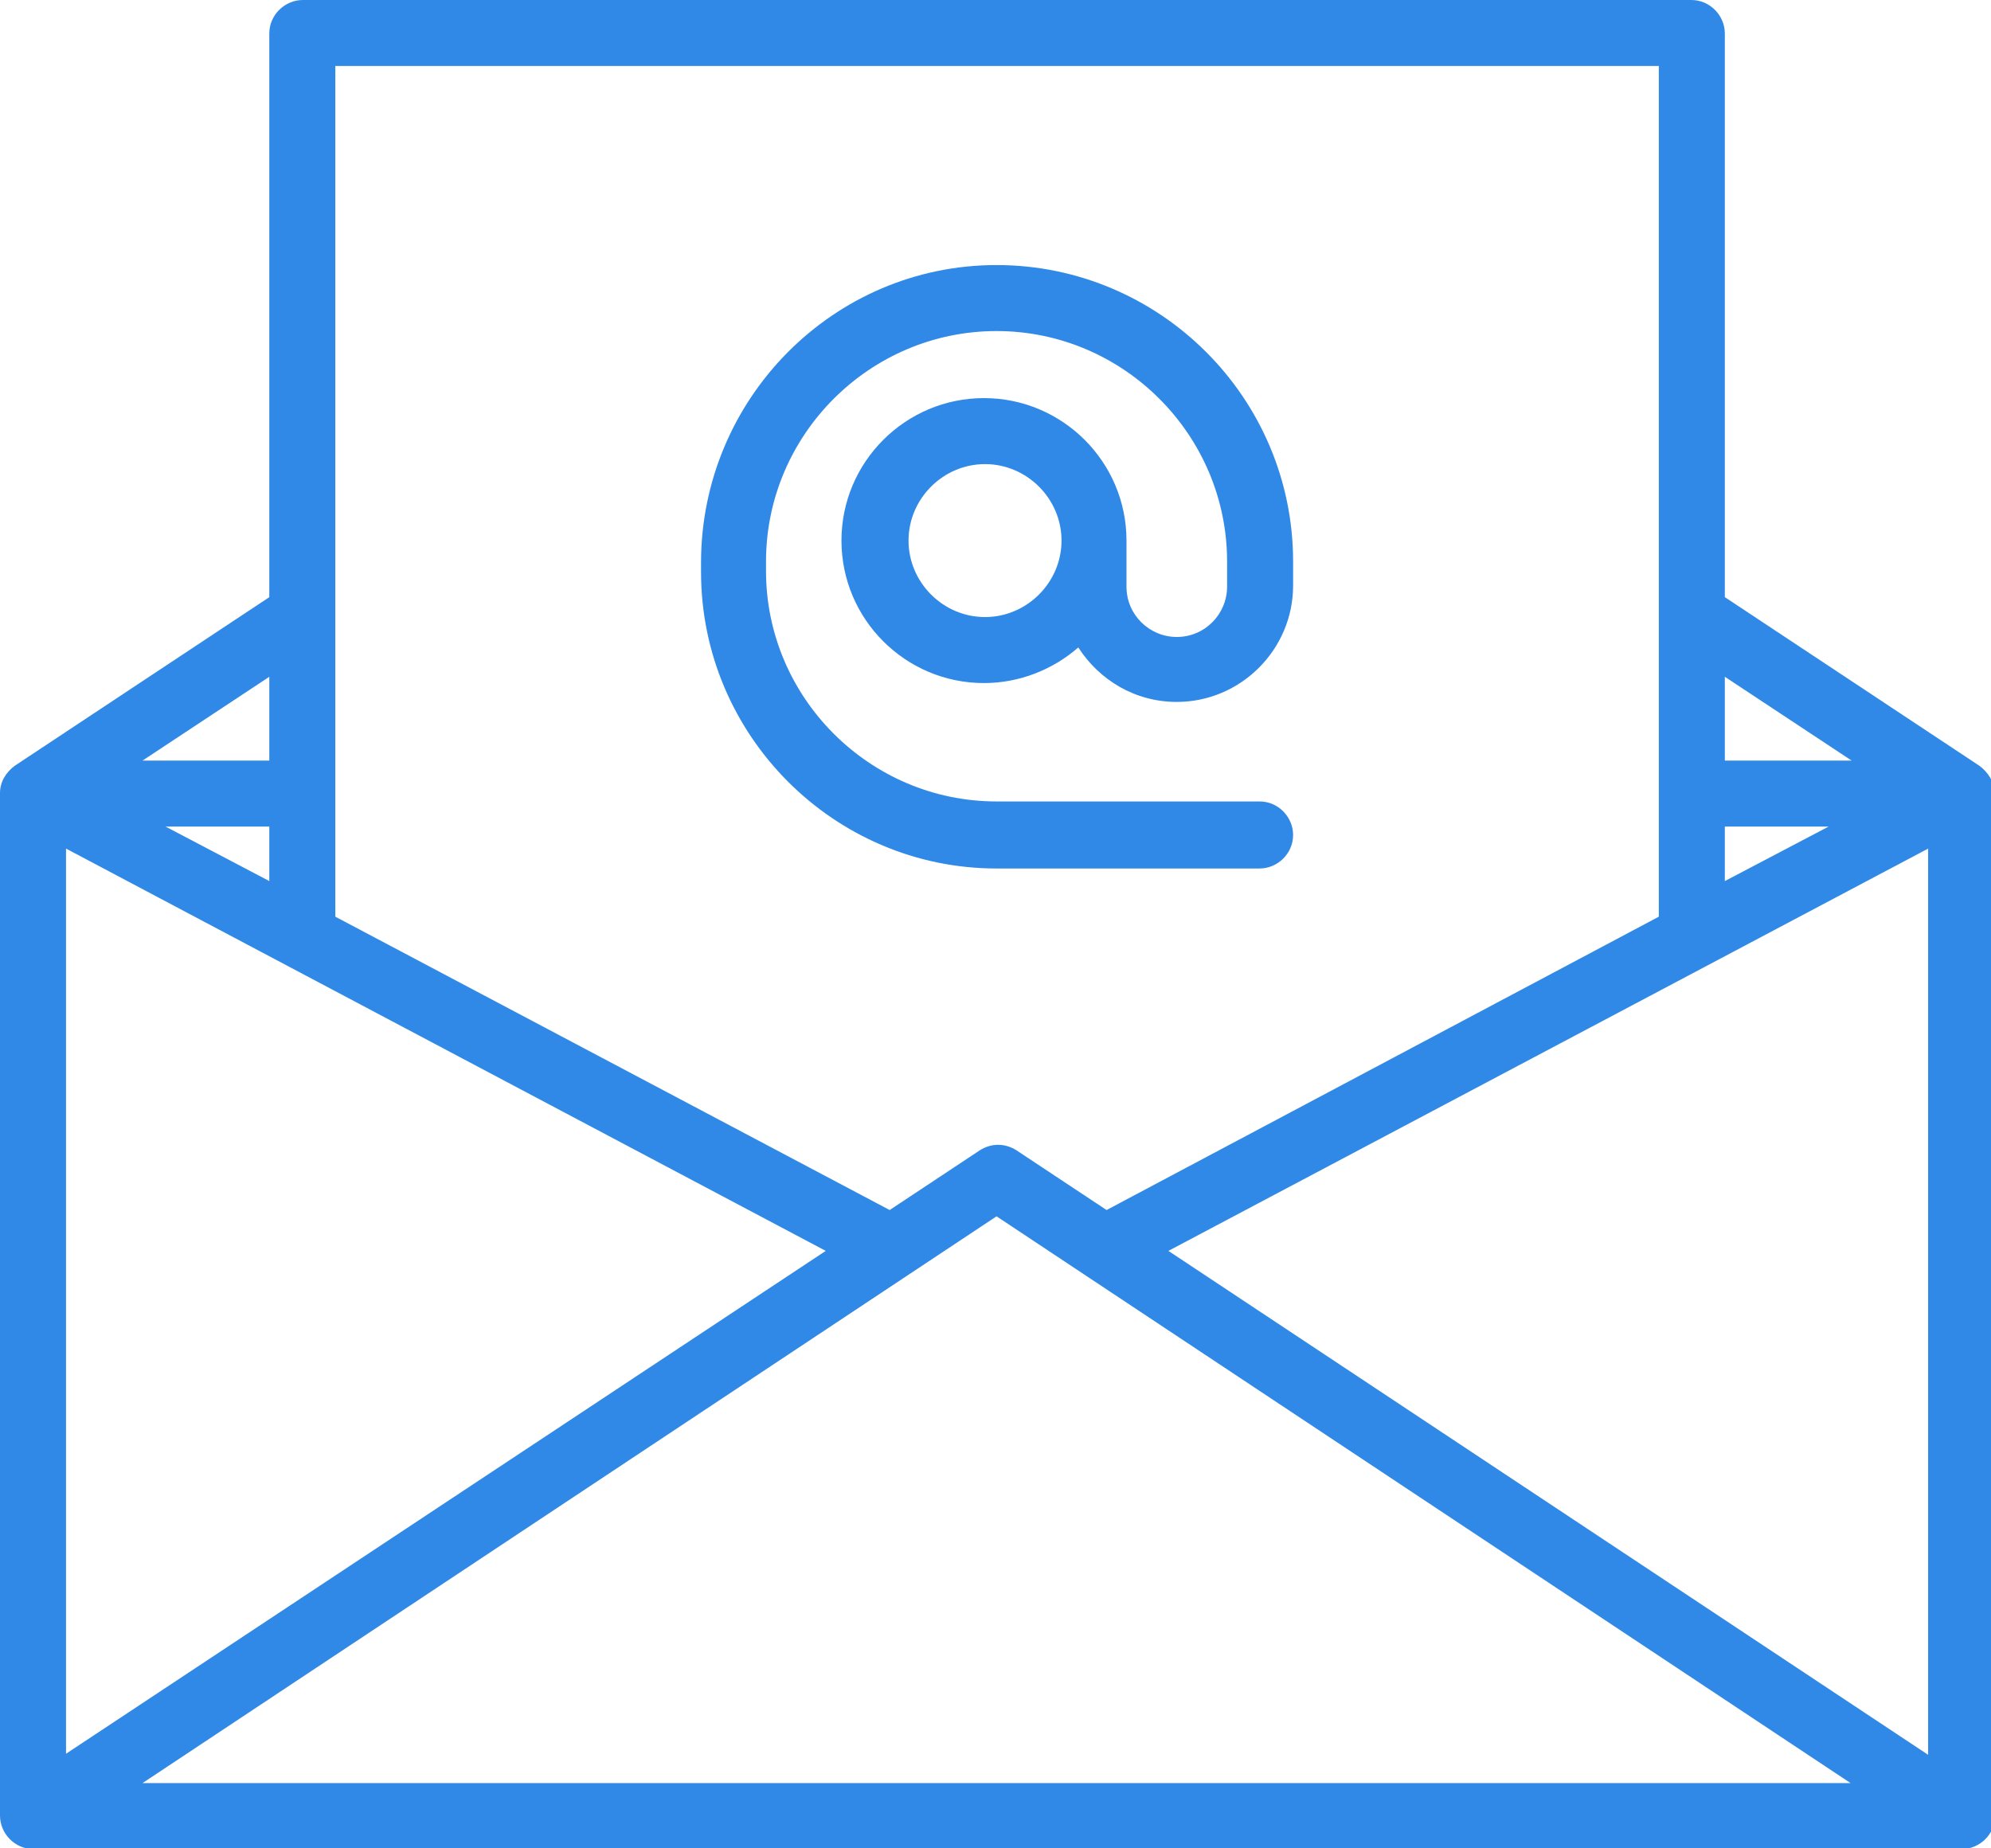 <?xml version="1.0" encoding="utf-8"?>
<!-- Generator: Adobe Illustrator 22.1.0, SVG Export Plug-In . SVG Version: 6.00 Build 0)  -->
<svg version="1.1" id="Layer_1" xmlns="http://www.w3.org/2000/svg" xmlns:xlink="http://www.w3.org/1999/xlink" x="0px" y="0px"
	 viewBox="0 0 190 176.4" style="enable-background:new 0 0 190 176.4;" xml:space="preserve">
<style type="text/css">
	.st0{fill:#3089E7;}
</style>
<g>
	<path class="st0" d="M188.9,73.1L164.6,57V3.2c0-1.7-1.4-3.2-3.2-3.2H28.9c-1.7,0-3.2,1.4-3.2,3.2V57L1.4,73.1h0
		C0.6,73.7,0,74.6,0,75.7v97.6c0,1.7,1.4,3.2,3.2,3.2h184c1.7,0,3.2-1.4,3.2-3.2V75.7C190.3,74.6,189.7,73.7,188.9,73.1L188.9,73.1z
		 M25.7,84.1l-9.9-5.2h9.9V84.1z M6.3,81l72.5,38.4l-72.5,48V81z M95.1,116.1l81.5,54.1H13.6L95.1,116.1z M111.5,119.4L184,81v86.5
		L111.5,119.4z M164.6,78.9h9.9l-9.9,5.2V78.9z M176.7,72.6h-12.1v-8L176.7,72.6z M158.3,6.3v81.2l-52.7,28l-8.6-5.7
		c-1.1-0.7-2.4-0.7-3.5,0l-8.6,5.7L32,87.5V6.3H158.3z M25.7,72.6H13.6l12.1-8V72.6z M25.7,72.6"/>
	<path class="st0" d="M95.1,82.9h25.1c1.7,0,3.2-1.4,3.2-3.2c0-1.7-1.4-3.2-3.2-3.2H95.1c-12.1,0-22-9.9-22-22v-0.9
		c0-12.1,9.9-22,22-22s22,9.9,22,22V56c0,2.6-2.1,4.8-4.8,4.8c-2.6,0-4.8-2.1-4.8-4.8v-4.4c0-7.5-6.1-13.6-13.6-13.6
		c-7.5,0-13.6,6.1-13.6,13.6c0,7.5,6.1,13.6,13.6,13.6c3.4,0,6.6-1.3,9-3.4c2,3.1,5.4,5.2,9.4,5.2c6.1,0,11.1-5,11.1-11.1v-2.3
		c0-15.6-12.7-28.3-28.3-28.3S66.9,38.1,66.9,53.7v0.9C66.9,70.2,79.6,82.9,95.1,82.9L95.1,82.9z M94,58.9c-4,0-7.3-3.3-7.3-7.3
		c0-4,3.3-7.3,7.3-7.3c4,0,7.3,3.3,7.3,7.3C101.3,55.6,98,58.9,94,58.9L94,58.9z M94,58.9"/>
</g>
</svg>
